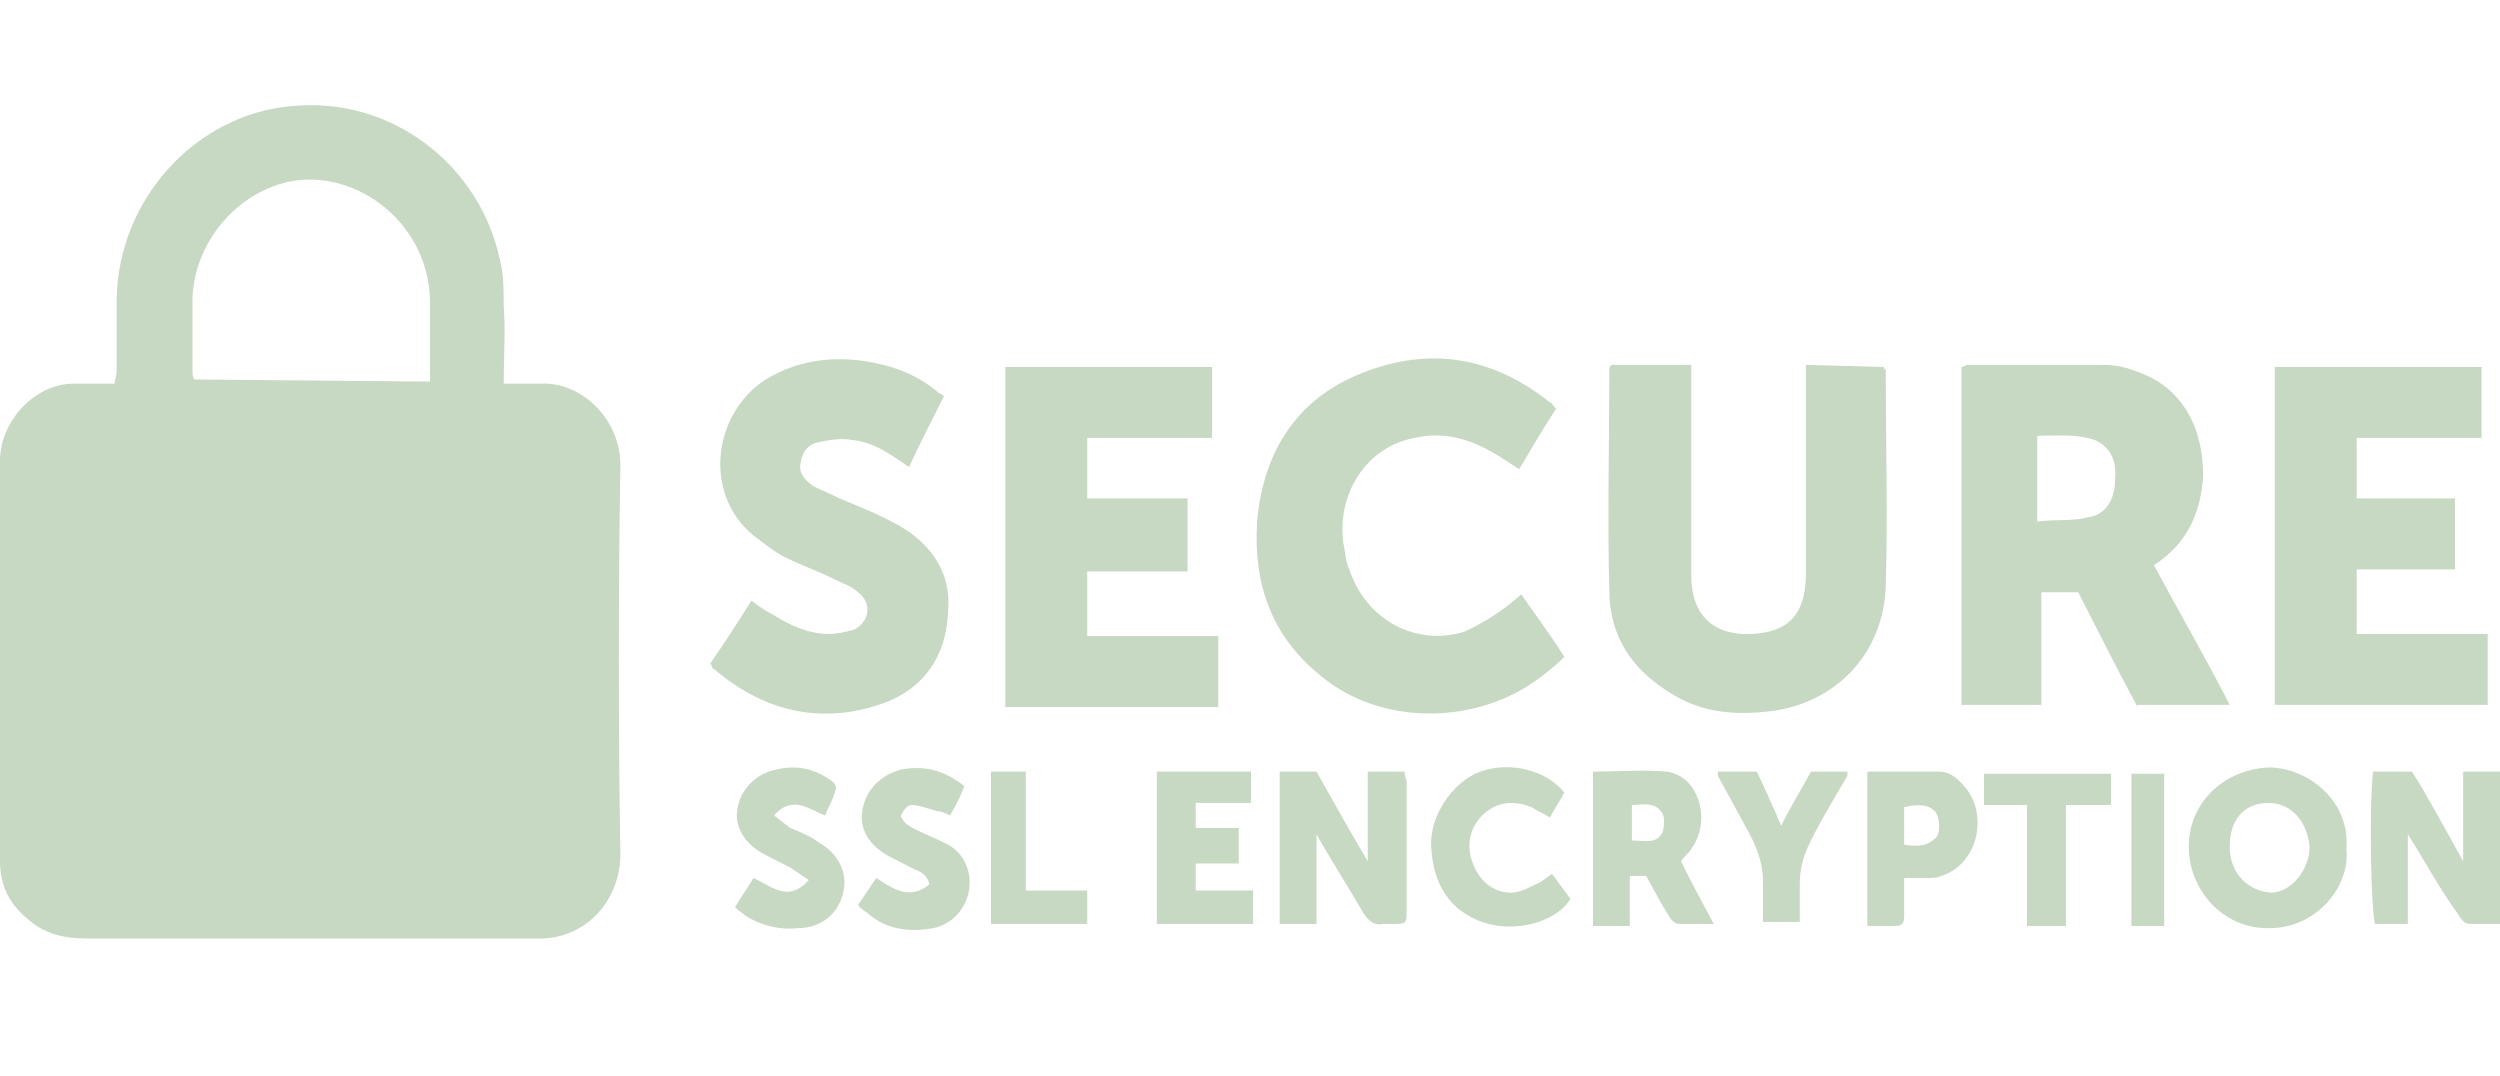 <?xml version="1.0" encoding="UTF-8"?>
<svg xmlns="http://www.w3.org/2000/svg" width="72" height="31" viewBox="0 0 72 31" fill="none">
  <path d="M14.506 11.049H15.568C16.747 10.989 17.867 12.071 17.867 13.392C17.808 17.117 17.808 20.902 17.867 24.626C17.867 25.768 17.042 26.969 15.627 27.029H2.477C1.887 27.029 1.297 26.909 0.826 26.489C0.295 26.068 0 25.527 0 24.806V13.272C0 12.131 1.002 11.049 2.123 11.049H3.302C3.302 10.929 3.361 10.809 3.361 10.689V8.586C3.42 5.703 5.661 3.3 8.373 3.059C11.263 2.759 13.799 4.742 14.388 7.445C14.506 7.865 14.506 8.346 14.506 8.827C14.565 9.487 14.506 10.268 14.506 11.049ZM12.383 10.989V8.706C12.383 6.484 10.319 4.862 8.373 5.222C6.84 5.522 5.602 6.964 5.543 8.586V10.689C5.543 10.749 5.543 10.869 5.602 10.929L12.383 10.989ZM61.563 20.361C60.973 19.28 60.442 18.198 59.853 17.057H58.791V20.301H56.491V10.569C56.55 10.569 56.609 10.509 56.668 10.509H60.56C60.914 10.509 61.209 10.569 61.504 10.689C62.801 11.109 63.45 12.251 63.45 13.693C63.391 14.774 62.978 15.675 62.034 16.276C62.742 17.598 63.509 18.919 64.216 20.301H61.563V20.361ZM58.732 15.014C59.263 14.954 59.735 15.014 60.147 14.894C60.619 14.834 60.914 14.414 60.914 13.813C60.973 13.212 60.737 12.852 60.324 12.671C59.794 12.491 59.263 12.551 58.673 12.551V15.014H58.732ZM54.251 10.569C54.251 10.629 54.31 10.629 54.31 10.689C54.31 12.732 54.369 14.834 54.31 16.877C54.251 18.799 52.894 20.241 51.007 20.481C50.005 20.601 49.061 20.541 48.177 20C47.056 19.34 46.349 18.378 46.349 16.997C46.29 14.894 46.349 12.791 46.349 10.629C46.349 10.629 46.349 10.569 46.408 10.509H48.708V16.576C48.708 17.778 49.415 18.318 50.477 18.258C51.538 18.198 52.01 17.658 52.01 16.516V10.509L54.251 10.569ZM65.513 20.301V10.569H71.469V12.611H67.872V14.354H70.703V16.396H67.872V18.258H71.646V20.301H65.513ZM28.953 10.569H34.909V12.611H31.312V14.354H34.202V16.456H31.312V18.318H35.086V20.361H28.953V10.569ZM43.813 17.117C44.226 17.718 44.639 18.258 45.052 18.919C44.816 19.16 44.58 19.34 44.344 19.52C42.516 20.902 39.745 20.902 38.034 19.46C36.619 18.318 36.089 16.817 36.206 15.014C36.383 12.972 37.386 11.47 39.214 10.749C41.16 9.968 42.988 10.268 44.639 11.59C44.698 11.59 44.698 11.65 44.757 11.71L44.816 11.77C44.462 12.311 44.108 12.912 43.754 13.512C43.459 13.332 43.224 13.152 42.988 13.032C42.28 12.611 41.514 12.431 40.747 12.611C39.391 12.852 38.506 14.173 38.683 15.615C38.742 15.855 38.742 16.156 38.86 16.396C39.332 17.838 40.747 18.619 42.162 18.198C42.693 17.958 43.283 17.598 43.813 17.117ZM27.184 11.41C26.831 12.131 26.477 12.791 26.182 13.452C25.651 13.092 25.179 12.732 24.531 12.671C24.236 12.611 23.882 12.671 23.587 12.732C23.292 12.791 23.116 12.972 23.056 13.332C22.997 13.633 23.174 13.813 23.41 13.993C23.646 14.113 23.941 14.233 24.177 14.354C24.767 14.594 25.356 14.834 25.887 15.134C26.831 15.675 27.42 16.516 27.302 17.658C27.243 18.919 26.595 19.82 25.474 20.241C23.646 20.902 21.995 20.481 20.58 19.28C20.521 19.28 20.521 19.22 20.462 19.099C20.875 18.499 21.229 17.958 21.641 17.297C21.877 17.477 22.054 17.598 22.29 17.718C22.762 18.018 23.292 18.258 23.882 18.258C24.118 18.258 24.354 18.198 24.59 18.138C25.061 17.898 25.12 17.357 24.708 17.057C24.531 16.877 24.295 16.817 24.059 16.696C23.587 16.456 23.056 16.276 22.585 16.036C22.349 15.915 22.113 15.735 21.877 15.555C20.226 14.414 20.462 11.95 22.054 10.929C22.939 10.389 23.882 10.268 24.826 10.389C25.651 10.509 26.359 10.749 27.007 11.29C27.066 11.35 27.125 11.35 27.184 11.41ZM37.916 24.026V26.609H36.855V22.223H37.916C38.388 23.064 38.86 23.905 39.391 24.806V22.223H40.452C40.452 22.343 40.511 22.464 40.511 22.524V26.188C40.511 26.609 40.511 26.609 40.098 26.609H39.803C39.568 26.669 39.391 26.489 39.273 26.308C38.86 25.587 38.388 24.867 37.916 24.026ZM69.346 24.026V26.609H68.403C68.285 26.248 68.226 23.305 68.344 22.223H69.464C69.7 22.584 69.936 23.004 70.172 23.425C70.408 23.845 70.644 24.266 70.939 24.806V22.223H72V26.609H71.115C70.998 26.609 70.88 26.489 70.821 26.369C70.29 25.648 69.877 24.867 69.346 24.026ZM67.577 24.446C67.695 25.587 66.634 26.789 65.278 26.729C64.039 26.729 63.037 25.648 63.037 24.386C63.037 23.124 64.039 22.163 65.337 22.103C66.457 22.103 67.695 23.064 67.577 24.446ZM65.337 23.124C64.629 23.124 64.216 23.605 64.216 24.386C64.216 25.107 64.688 25.648 65.396 25.708C65.985 25.708 66.516 25.047 66.516 24.386C66.457 23.665 65.985 23.124 65.337 23.124ZM47.41 25.227H46.939V26.669H45.877V22.223C46.585 22.223 47.292 22.163 48 22.223C48.944 22.343 49.297 23.665 48.708 24.446C48.649 24.566 48.531 24.626 48.413 24.806C48.708 25.407 49.002 25.948 49.356 26.609H48.354C48.236 26.609 48.118 26.489 48.059 26.369C47.823 26.008 47.646 25.648 47.41 25.227ZM46.998 23.184V24.206C47.351 24.206 47.705 24.326 47.882 23.965C47.941 23.785 47.941 23.545 47.882 23.425C47.646 23.064 47.292 23.184 46.998 23.184ZM36.029 22.223V23.124H34.437V23.845H35.676V24.867H34.437V25.648H36.089V26.609H33.317V22.223H36.029ZM54.84 25.287V26.369C54.84 26.609 54.781 26.669 54.545 26.669H53.779V22.223H55.843C56.197 22.223 56.432 22.464 56.668 22.764C57.258 23.605 56.904 24.927 55.902 25.227C55.784 25.287 55.666 25.287 55.489 25.287H54.84ZM54.84 24.326C55.194 24.386 55.548 24.386 55.784 24.086C55.902 23.905 55.843 23.485 55.725 23.365C55.489 23.124 55.135 23.184 54.84 23.245V24.326ZM45.052 22.824C44.934 23.064 44.757 23.305 44.639 23.545C44.462 23.425 44.285 23.365 44.108 23.245C43.636 23.064 43.165 23.064 42.752 23.425C42.339 23.785 42.221 24.326 42.398 24.806C42.575 25.347 42.988 25.708 43.518 25.708C43.754 25.708 43.99 25.587 44.226 25.467C44.403 25.407 44.521 25.287 44.698 25.167L45.228 25.888C44.875 26.489 43.813 26.849 42.87 26.609C41.985 26.369 41.278 25.708 41.219 24.386C41.16 23.545 41.808 22.524 42.634 22.223C43.459 21.923 44.521 22.163 45.052 22.824ZM22.29 23.485C22.467 23.605 22.585 23.725 22.762 23.845C23.056 23.965 23.351 24.086 23.587 24.266C24.118 24.566 24.413 25.107 24.295 25.648C24.177 26.308 23.646 26.729 22.997 26.729C22.467 26.789 21.936 26.669 21.464 26.369C21.405 26.308 21.288 26.248 21.169 26.128C21.346 25.828 21.523 25.587 21.7 25.287C22.231 25.527 22.703 26.008 23.292 25.347L22.762 24.987L22.054 24.626C21.464 24.326 21.169 23.845 21.229 23.365C21.288 22.764 21.759 22.283 22.349 22.163C22.88 22.043 23.351 22.103 23.823 22.404C24.118 22.584 24.118 22.644 24 22.944C23.941 23.124 23.823 23.305 23.764 23.485C23.292 23.305 22.821 22.884 22.29 23.485ZM24.708 26.068C24.884 25.828 25.061 25.527 25.238 25.287C25.71 25.587 26.182 25.948 26.771 25.467C26.712 25.227 26.536 25.107 26.359 25.047L25.651 24.686C25.061 24.386 24.767 23.905 24.826 23.425C24.884 22.824 25.297 22.343 25.946 22.163C26.595 22.043 27.184 22.163 27.774 22.644C27.656 22.944 27.538 23.184 27.361 23.485C27.243 23.425 27.125 23.365 27.007 23.365C26.771 23.305 26.477 23.184 26.241 23.184C26.123 23.184 26.005 23.365 25.946 23.485C25.946 23.545 26.064 23.725 26.182 23.785C26.477 23.965 26.831 24.086 27.184 24.266C27.479 24.386 27.715 24.626 27.833 24.927C28.128 25.648 27.715 26.549 26.889 26.729C26.241 26.849 25.533 26.789 25.003 26.308C24.826 26.188 24.826 26.188 24.708 26.068ZM49.474 22.223H50.595C50.831 22.704 51.066 23.245 51.302 23.785C51.42 23.485 52.035 22.464 52.153 22.223C52.722 22.223 52.556 22.223 53.205 22.223C53.205 22.223 53.205 22.185 53.205 22.343C52.851 22.944 52.55 23.444 52.246 24.026C51.973 24.547 51.833 24.927 51.833 25.467C51.833 25.852 51.833 26.188 51.833 26.549H50.772C50.772 26.248 50.772 25.972 50.772 25.587C50.805 24.977 50.654 24.506 50.359 23.965L49.474 22.343V22.223ZM60.796 22.283V23.184H59.499V26.669H58.378V23.184H57.14V22.283H60.796ZM29.602 25.648H31.312V26.609H28.541V22.223H29.543V25.648H29.602ZM62.329 26.669H61.386V22.283H62.329V26.669Z" fill="#C7D8C3"></path>
</svg>
